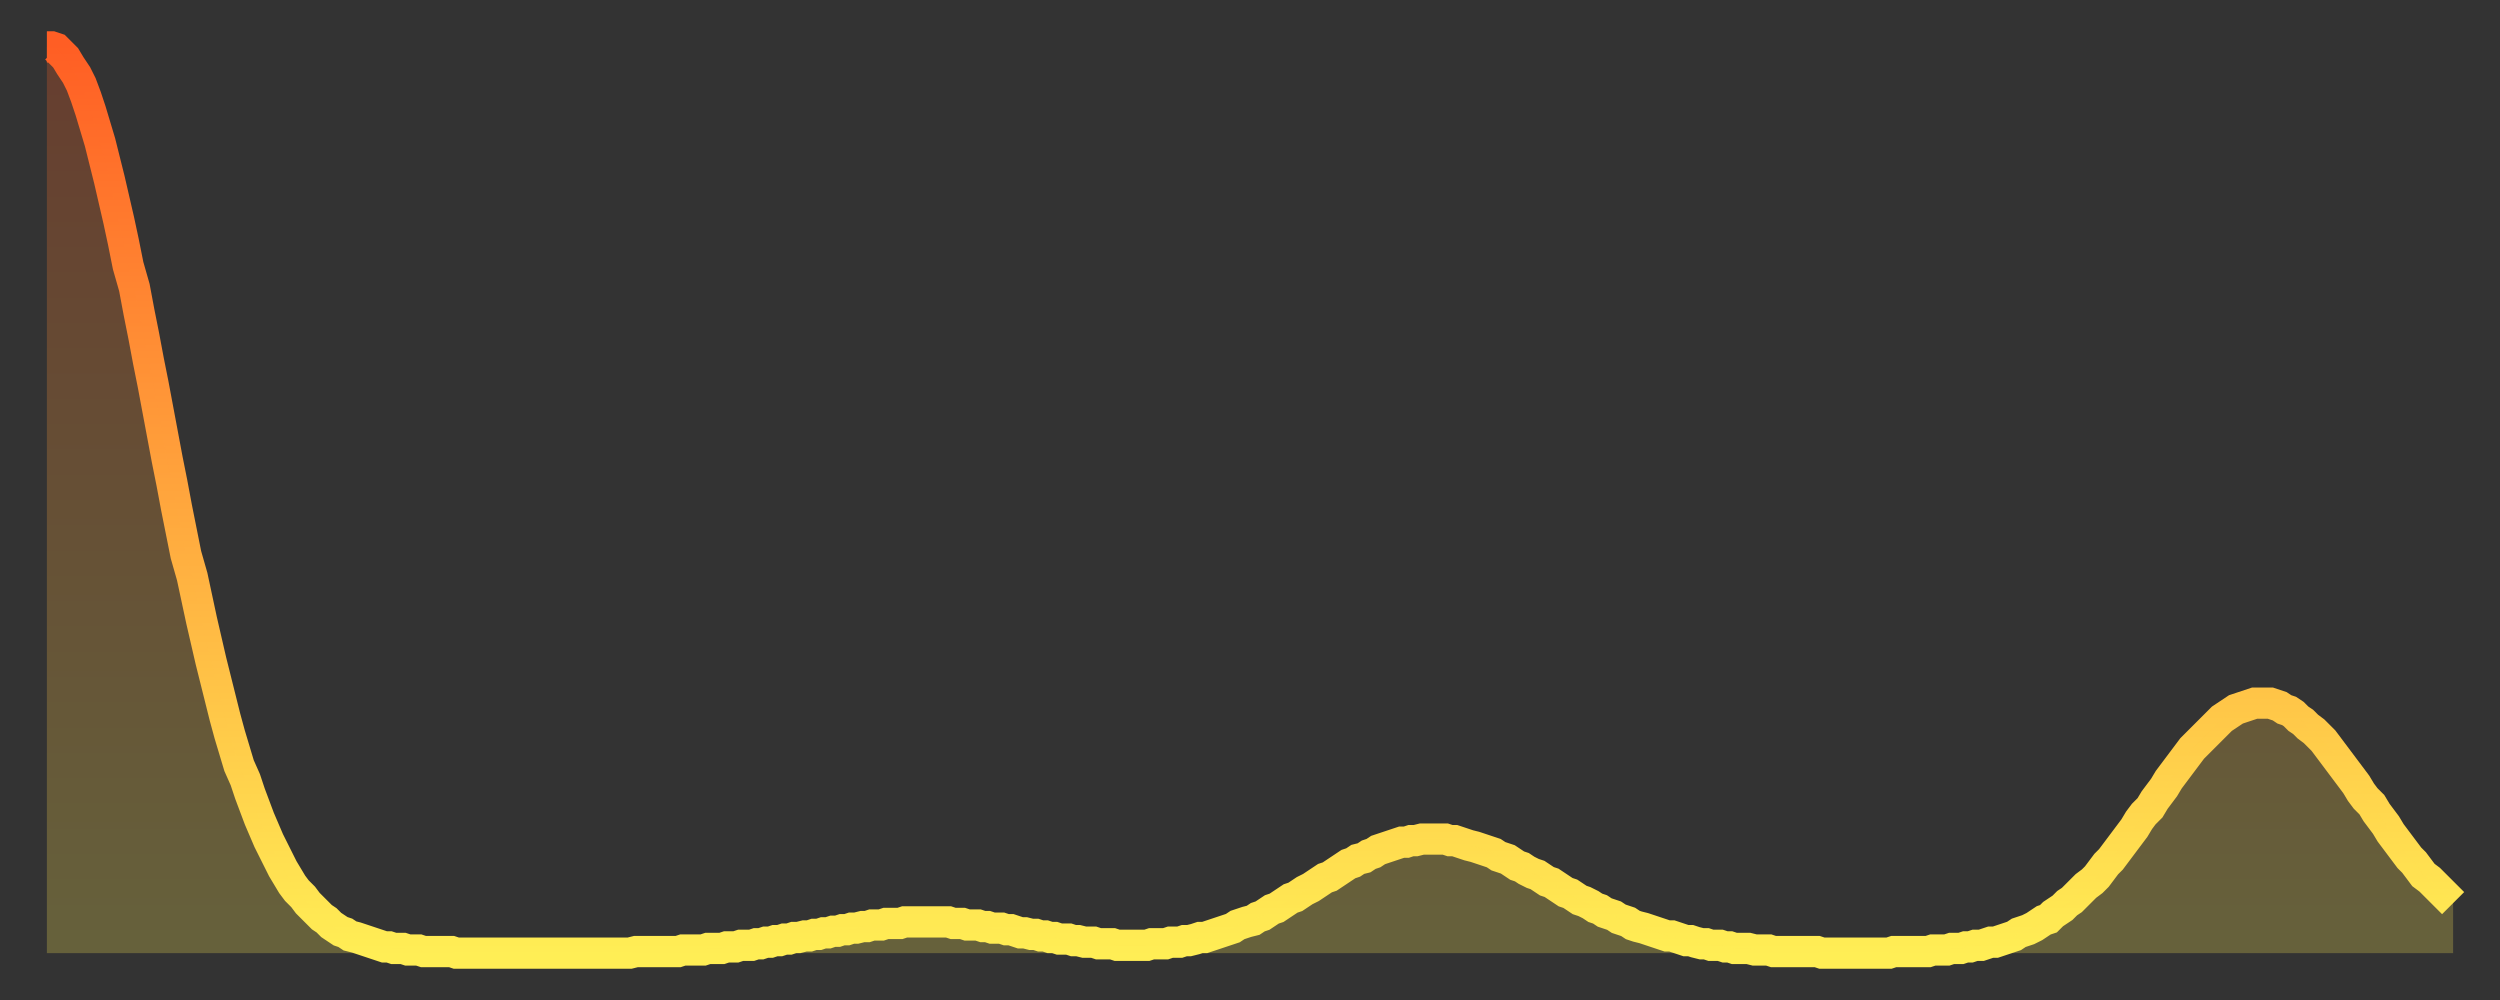 <?xml version="1.0" encoding="utf-8" ?>
<svg baseProfile="full" height="64" version="1.1" width="160" xmlns="http://www.w3.org/2000/svg" xmlns:ev="http://www.w3.org/2001/xml-events" xmlns:xlink="http://www.w3.org/1999/xlink"><rect width="100%" height="100%" fill="#333333" stroke="none"/><defs><linearGradient id="id351596" x1="0" x2="0" y1="0" y2="1"><stop offset="0%" stop-color="#ff5e24" /><stop offset="50%" stop-color="#ffa63d" /><stop offset="100%" stop-color="#ffee55" /></linearGradient></defs><g transform="translate(3,3)"><g><path d="M 0.0 0.0 0.3 0.0 0.6 0.1 0.9 0.4 1.2 0.7 1.5 1.2 1.9 1.8 2.2 2.4 2.5 3.2 2.8 4.1 3.1 5.1 3.4 6.1 3.7 7.3 4.0 8.5 4.3 9.8 4.6 11.1 4.9 12.5 5.2 14.0 5.6 15.4 5.9 17.0 6.2 18.5 6.5 20.1 6.8 21.6 7.1 23.2 7.4 24.8 7.7 26.4 8.0 27.9 8.3 29.5 8.6 31.0 8.9 32.5 9.3 33.9 9.6 35.3 9.9 36.7 10.2 38.0 10.5 39.3 10.8 40.5 11.1 41.7 11.4 42.9 11.7 44.0 12.0 45.0 12.3 46.0 12.7 46.9 13.0 47.8 13.3 48.6 13.6 49.4 13.9 50.1 14.2 50.8 14.5 51.4 14.8 52.0 15.1 52.6 15.4 53.1 15.7 53.6 16.0 54.0 16.4 54.4 16.7 54.8 17.0 55.1 17.3 55.4 17.6 55.7 17.9 55.9 18.2 56.2 18.5 56.4 18.8 56.6 19.1 56.7 19.4 56.9 19.8 57.0 20.1 57.1 20.4 57.2 20.7 57.3 21.0 57.4 21.3 57.5 21.6 57.6 21.9 57.6 22.2 57.7 22.5 57.7 22.8 57.7 23.1 57.8 23.5 57.8 23.8 57.8 24.1 57.9 24.4 57.9 24.7 57.9 25.0 57.9 25.3 57.9 25.6 57.9 25.9 57.9 26.2 58.0 26.5 58.0 26.8 58.0 27.2 58.0 27.5 58.0 27.8 58.0 28.1 58.0 28.4 58.0 28.7 58.0 29.0 58.0 29.3 58.0 29.6 58.0 29.9 58.0 30.2 58.0 30.6 58.0 30.9 58.0 31.2 58.0 31.5 58.0 31.8 58.0 32.1 58.0 32.4 58.0 32.7 58.0 33.0 58.0 33.3 58.0 33.6 58.0 33.9 58.0 34.3 58.0 34.6 58.0 34.9 58.0 35.2 58.0 35.5 58.0 35.8 58.0 36.1 58.0 36.4 58.0 36.7 58.0 37.0 58.0 37.3 58.0 37.7 57.9 38.0 57.9 38.3 57.9 38.6 57.9 38.9 57.9 39.2 57.9 39.5 57.9 39.8 57.9 40.1 57.9 40.4 57.9 40.7 57.8 41.0 57.8 41.4 57.8 41.7 57.8 42.0 57.8 42.3 57.7 42.6 57.7 42.9 57.7 43.2 57.7 43.5 57.6 43.8 57.6 44.1 57.6 44.4 57.5 44.7 57.5 45.1 57.5 45.4 57.4 45.7 57.4 46.0 57.3 46.3 57.3 46.6 57.2 46.9 57.2 47.2 57.1 47.5 57.1 47.8 57.0 48.1 57.0 48.5 56.9 48.8 56.9 49.1 56.8 49.4 56.8 49.7 56.7 50.0 56.7 50.3 56.6 50.6 56.6 50.9 56.5 51.2 56.5 51.5 56.4 51.8 56.4 52.2 56.3 52.5 56.3 52.8 56.2 53.1 56.2 53.4 56.2 53.7 56.1 54.0 56.1 54.3 56.1 54.6 56.1 54.9 56.0 55.2 56.0 55.6 56.0 55.9 56.0 56.2 56.0 56.5 56.0 56.8 56.0 57.1 56.0 57.4 56.0 57.7 56.0 58.0 56.1 58.3 56.1 58.6 56.1 58.9 56.2 59.3 56.2 59.6 56.2 59.9 56.3 60.2 56.3 60.5 56.4 60.8 56.4 61.1 56.4 61.4 56.5 61.7 56.5 62.0 56.6 62.3 56.7 62.6 56.7 63.0 56.8 63.3 56.8 63.6 56.9 63.9 56.9 64.2 57.0 64.5 57.0 64.8 57.1 65.1 57.1 65.4 57.1 65.7 57.2 66.0 57.2 66.4 57.3 66.7 57.3 67.0 57.3 67.3 57.4 67.6 57.4 67.9 57.4 68.2 57.4 68.5 57.5 68.8 57.5 69.1 57.5 69.4 57.5 69.7 57.5 70.1 57.5 70.4 57.5 70.7 57.4 71.0 57.4 71.3 57.4 71.6 57.4 71.9 57.3 72.2 57.3 72.5 57.3 72.8 57.2 73.1 57.2 73.5 57.1 73.8 57.0 74.1 57.0 74.4 56.9 74.7 56.8 75.0 56.7 75.3 56.6 75.6 56.5 75.9 56.4 76.2 56.2 76.5 56.1 76.8 56.0 77.2 55.9 77.5 55.7 77.8 55.6 78.1 55.4 78.4 55.2 78.7 55.1 79.0 54.9 79.3 54.7 79.6 54.5 79.9 54.4 80.2 54.2 80.5 54.0 80.9 53.8 81.2 53.6 81.5 53.4 81.8 53.2 82.1 53.1 82.4 52.9 82.7 52.7 83.0 52.5 83.3 52.3 83.6 52.2 83.9 52.0 84.3 51.9 84.6 51.7 84.9 51.6 85.2 51.4 85.5 51.3 85.8 51.2 86.1 51.1 86.4 51.0 86.7 50.9 87.0 50.9 87.3 50.8 87.6 50.8 88.0 50.7 88.3 50.7 88.6 50.7 88.9 50.7 89.2 50.7 89.5 50.7 89.8 50.8 90.1 50.8 90.4 50.9 90.7 51.0 91.0 51.1 91.4 51.2 91.7 51.3 92.0 51.4 92.3 51.5 92.6 51.6 92.9 51.8 93.2 51.9 93.5 52.0 93.8 52.2 94.1 52.4 94.4 52.5 94.7 52.7 95.1 52.9 95.4 53.0 95.7 53.2 96.0 53.4 96.3 53.5 96.6 53.7 96.9 53.9 97.2 54.1 97.5 54.2 97.8 54.4 98.1 54.6 98.4 54.7 98.8 54.9 99.1 55.1 99.4 55.2 99.7 55.4 100.0 55.5 100.3 55.6 100.6 55.8 100.9 55.9 101.2 56.0 101.5 56.2 101.8 56.3 102.2 56.4 102.5 56.5 102.8 56.6 103.1 56.7 103.4 56.8 103.7 56.9 104.0 56.9 104.3 57.0 104.6 57.1 104.9 57.2 105.2 57.2 105.5 57.3 105.9 57.4 106.2 57.4 106.5 57.5 106.8 57.5 107.1 57.5 107.4 57.6 107.7 57.6 108.0 57.7 108.3 57.7 108.6 57.7 108.9 57.7 109.3 57.8 109.6 57.8 109.9 57.8 110.2 57.8 110.5 57.9 110.8 57.9 111.1 57.9 111.4 57.9 111.7 57.9 112.0 57.9 112.3 57.9 112.6 57.9 113.0 57.9 113.3 57.9 113.6 58.0 113.9 58.0 114.2 58.0 114.5 58.0 114.8 58.0 115.1 58.0 115.4 58.0 115.7 58.0 116.0 58.0 116.3 58.0 116.7 58.0 117.0 58.0 117.3 58.0 117.6 58.0 117.9 58.0 118.2 57.9 118.5 57.9 118.8 57.9 119.1 57.9 119.4 57.9 119.7 57.9 120.1 57.9 120.4 57.9 120.7 57.8 121.0 57.8 121.3 57.8 121.6 57.8 121.9 57.7 122.2 57.7 122.5 57.7 122.8 57.6 123.1 57.6 123.4 57.5 123.8 57.5 124.1 57.4 124.4 57.3 124.7 57.3 125.0 57.2 125.3 57.1 125.6 57.0 125.9 56.9 126.2 56.7 126.5 56.6 126.8 56.5 127.2 56.3 127.5 56.1 127.8 55.9 128.1 55.8 128.4 55.5 128.7 55.3 129.0 55.1 129.3 54.8 129.6 54.6 129.9 54.3 130.2 54.0 130.5 53.7 130.9 53.4 131.2 53.1 131.5 52.7 131.8 52.3 132.1 52.0 132.4 51.6 132.7 51.2 133.0 50.8 133.3 50.4 133.6 50.0 133.9 49.5 134.2 49.1 134.6 48.7 134.9 48.2 135.2 47.8 135.5 47.4 135.8 46.9 136.1 46.5 136.4 46.1 136.7 45.7 137.0 45.3 137.3 44.9 137.6 44.6 138.0 44.2 138.3 43.9 138.6 43.6 138.9 43.3 139.2 43.0 139.5 42.8 139.8 42.6 140.1 42.4 140.4 42.3 140.7 42.2 141.0 42.1 141.3 42.0 141.7 42.0 142.0 42.0 142.3 42.0 142.6 42.1 142.9 42.2 143.2 42.4 143.5 42.5 143.8 42.7 144.1 43.0 144.4 43.2 144.7 43.5 145.1 43.8 145.4 44.1 145.7 44.4 146.0 44.8 146.3 45.2 146.6 45.6 146.9 46.0 147.2 46.4 147.5 46.8 147.8 47.2 148.1 47.7 148.4 48.1 148.8 48.5 149.1 49.0 149.4 49.4 149.7 49.8 150.0 50.3 150.3 50.7 150.6 51.1 150.9 51.5 151.2 51.9 151.5 52.2 151.8 52.6 152.1 53.0 152.5 53.3 152.8 53.6 153.1 53.9 153.4 54.2 153.7 54.5 154.0 54.8" fill="none" id="graph-curve" opacity="1" stroke="url(#id351596)" stroke-width="2" /><path d="M 0 58 L 0.0 0.0 0.3 0.0 0.6 0.1 0.9 0.4 1.2 0.7 1.5 1.2 1.9 1.8 2.2 2.4 2.5 3.2 2.8 4.1 3.1 5.1 3.4 6.1 3.7 7.3 4.0 8.5 4.3 9.8 4.6 11.1 4.9 12.5 5.2 14.0 5.6 15.4 5.9 17.0 6.2 18.5 6.5 20.1 6.8 21.6 7.1 23.2 7.4 24.8 7.7 26.4 8.0 27.9 8.3 29.5 8.6 31.0 8.9 32.5 9.3 33.9 9.6 35.3 9.9 36.7 10.2 38.0 10.5 39.3 10.8 40.5 11.1 41.7 11.4 42.9 11.7 44.0 12.0 45.0 12.3 46.0 12.7 46.9 13.0 47.8 13.3 48.6 13.6 49.4 13.9 50.1 14.2 50.8 14.5 51.4 14.8 52.0 15.1 52.6 15.4 53.1 15.7 53.6 16.0 54.0 16.4 54.4 16.7 54.8 17.0 55.1 17.3 55.4 17.6 55.7 17.9 55.9 18.2 56.2 18.5 56.4 18.8 56.6 19.1 56.7 19.4 56.9 19.8 57.0 20.1 57.1 20.4 57.2 20.7 57.3 21.0 57.4 21.3 57.5 21.6 57.6 21.9 57.6 22.2 57.7 22.5 57.7 22.8 57.7 23.1 57.8 23.5 57.8 23.8 57.8 24.1 57.9 24.4 57.9 24.7 57.9 25.0 57.9 25.3 57.9 25.6 57.9 25.9 57.9 26.2 58.0 26.5 58.0 26.8 58.0 27.2 58.0 27.5 58.0 27.8 58.0 28.1 58.0 28.4 58.0 28.7 58.0 29.0 58.0 29.3 58.0 29.6 58.0 29.9 58.0 30.2 58.0 30.6 58.0 30.9 58.0 31.2 58.0 31.5 58.0 31.8 58.0 32.1 58.0 32.4 58.0 32.7 58.0 33.0 58.0 33.3 58.0 33.6 58.0 33.9 58.0 34.3 58.0 34.6 58.0 34.9 58.0 35.2 58.0 35.5 58.0 35.8 58.0 36.1 58.0 36.4 58.0 36.7 58.0 37.0 58.0 37.3 58.0 37.7 57.9 38.0 57.9 38.3 57.9 38.6 57.9 38.9 57.9 39.2 57.9 39.5 57.9 39.8 57.9 40.1 57.9 40.4 57.9 40.7 57.8 41.0 57.8 41.4 57.8 41.7 57.8 42.0 57.8 42.3 57.7 42.6 57.7 42.9 57.7 43.2 57.7 43.5 57.6 43.8 57.6 44.1 57.6 44.4 57.5 44.7 57.5 45.1 57.5 45.4 57.4 45.7 57.4 46.0 57.3 46.3 57.3 46.6 57.2 46.9 57.2 47.2 57.1 47.5 57.1 47.8 57.0 48.1 57.0 48.5 56.9 48.8 56.9 49.1 56.8 49.4 56.8 49.7 56.7 50.0 56.7 50.3 56.6 50.6 56.6 50.9 56.5 51.2 56.5 51.5 56.4 51.8 56.4 52.2 56.3 52.5 56.3 52.8 56.2 53.1 56.2 53.4 56.2 53.7 56.1 54.0 56.1 54.3 56.1 54.6 56.1 54.9 56.0 55.2 56.0 55.6 56.0 55.9 56.0 56.2 56.0 56.5 56.0 56.8 56.0 57.1 56.0 57.4 56.0 57.7 56.0 58.0 56.1 58.3 56.1 58.6 56.1 58.9 56.2 59.3 56.2 59.6 56.2 59.9 56.3 60.2 56.3 60.5 56.4 60.8 56.4 61.1 56.4 61.4 56.5 61.7 56.5 62.0 56.6 62.3 56.7 62.6 56.7 63.0 56.8 63.3 56.8 63.6 56.9 63.9 56.9 64.2 57.0 64.5 57.0 64.8 57.1 65.1 57.1 65.4 57.1 65.7 57.2 66.0 57.2 66.4 57.3 66.7 57.3 67.0 57.3 67.3 57.4 67.6 57.4 67.9 57.4 68.2 57.4 68.5 57.5 68.8 57.5 69.1 57.5 69.4 57.5 69.7 57.5 70.1 57.5 70.4 57.5 70.7 57.4 71.0 57.4 71.3 57.4 71.6 57.4 71.9 57.3 72.2 57.3 72.5 57.3 72.8 57.2 73.1 57.2 73.5 57.1 73.8 57.0 74.1 57.0 74.4 56.9 74.7 56.8 75.0 56.7 75.3 56.6 75.6 56.5 75.9 56.4 76.2 56.2 76.5 56.1 76.8 56.0 77.2 55.9 77.5 55.7 77.8 55.6 78.1 55.4 78.4 55.2 78.7 55.1 79.0 54.9 79.3 54.7 79.6 54.5 79.9 54.4 80.2 54.2 80.5 54.0 80.9 53.8 81.2 53.6 81.5 53.4 81.8 53.2 82.1 53.1 82.4 52.9 82.7 52.7 83.0 52.5 83.3 52.3 83.6 52.2 83.9 52.0 84.3 51.9 84.6 51.7 84.9 51.6 85.2 51.4 85.5 51.3 85.8 51.2 86.1 51.1 86.4 51.0 86.7 50.9 87.0 50.9 87.3 50.8 87.6 50.8 88.0 50.7 88.3 50.7 88.6 50.7 88.9 50.7 89.2 50.7 89.5 50.7 89.8 50.8 90.1 50.8 90.4 50.9 90.7 51.0 91.0 51.1 91.4 51.2 91.7 51.3 92.0 51.4 92.3 51.5 92.6 51.6 92.9 51.8 93.2 51.9 93.5 52.0 93.8 52.2 94.1 52.4 94.4 52.5 94.7 52.7 95.1 52.9 95.4 53.0 95.7 53.2 96.0 53.4 96.3 53.5 96.6 53.7 96.9 53.9 97.2 54.1 97.5 54.2 97.8 54.4 98.1 54.6 98.4 54.7 98.8 54.9 99.1 55.1 99.4 55.2 99.7 55.4 100.0 55.5 100.3 55.6 100.6 55.8 100.9 55.9 101.2 56.0 101.5 56.2 101.8 56.3 102.2 56.4 102.5 56.5 102.8 56.6 103.1 56.7 103.4 56.8 103.7 56.9 104.0 56.9 104.3 57.0 104.6 57.1 104.9 57.2 105.2 57.2 105.5 57.3 105.9 57.4 106.2 57.4 106.5 57.5 106.8 57.5 107.1 57.5 107.4 57.6 107.7 57.6 108.0 57.7 108.3 57.7 108.6 57.7 108.9 57.7 109.3 57.8 109.6 57.8 109.9 57.8 110.2 57.8 110.5 57.9 110.8 57.9 111.1 57.9 111.4 57.9 111.7 57.9 112.0 57.9 112.3 57.9 112.6 57.9 113.0 57.9 113.3 57.9 113.6 58.0 113.9 58.0 114.2 58.0 114.5 58.0 114.8 58.0 115.1 58.0 115.4 58.0 115.7 58.0 116.0 58.0 116.3 58.0 116.7 58.0 117.0 58.0 117.3 58.0 117.6 58.0 117.9 58.0 118.2 57.9 118.5 57.9 118.8 57.9 119.1 57.9 119.4 57.9 119.7 57.9 120.1 57.9 120.4 57.9 120.7 57.8 121.0 57.8 121.3 57.8 121.6 57.8 121.9 57.7 122.2 57.7 122.5 57.7 122.8 57.6 123.1 57.6 123.4 57.5 123.8 57.5 124.1 57.4 124.4 57.3 124.7 57.3 125.0 57.2 125.3 57.1 125.6 57.0 125.9 56.9 126.2 56.7 126.5 56.6 126.8 56.5 127.2 56.3 127.5 56.1 127.8 55.9 128.1 55.8 128.4 55.5 128.7 55.3 129.0 55.1 129.3 54.8 129.6 54.6 129.9 54.3 130.2 54.0 130.5 53.7 130.9 53.4 131.2 53.1 131.5 52.7 131.8 52.3 132.1 52.0 132.4 51.6 132.7 51.2 133.0 50.8 133.3 50.4 133.6 50.0 133.9 49.5 134.2 49.1 134.6 48.7 134.9 48.2 135.2 47.8 135.5 47.4 135.8 46.9 136.1 46.5 136.4 46.1 136.7 45.7 137.0 45.3 137.3 44.9 137.6 44.6 138.0 44.2 138.3 43.9 138.6 43.6 138.9 43.3 139.2 43.0 139.5 42.8 139.8 42.6 140.1 42.4 140.4 42.3 140.7 42.2 141.0 42.1 141.3 42.0 141.7 42.0 142.0 42.0 142.3 42.0 142.6 42.1 142.9 42.2 143.2 42.4 143.5 42.5 143.8 42.7 144.1 43.0 144.4 43.2 144.7 43.5 145.1 43.8 145.4 44.1 145.7 44.4 146.0 44.8 146.3 45.2 146.6 45.6 146.9 46.0 147.2 46.4 147.5 46.8 147.8 47.2 148.1 47.7 148.4 48.1 148.8 48.5 149.1 49.0 149.4 49.4 149.7 49.8 150.0 50.3 150.3 50.7 150.6 51.1 150.9 51.5 151.2 51.9 151.5 52.2 151.8 52.6 152.1 53.0 152.5 53.3 152.8 53.6 153.1 53.9 153.4 54.2 153.7 54.5 154.0 54.8 154 58" fill="url(#id351596)" fill-opacity=".25" id="graph-shadow" /></g></g></svg>